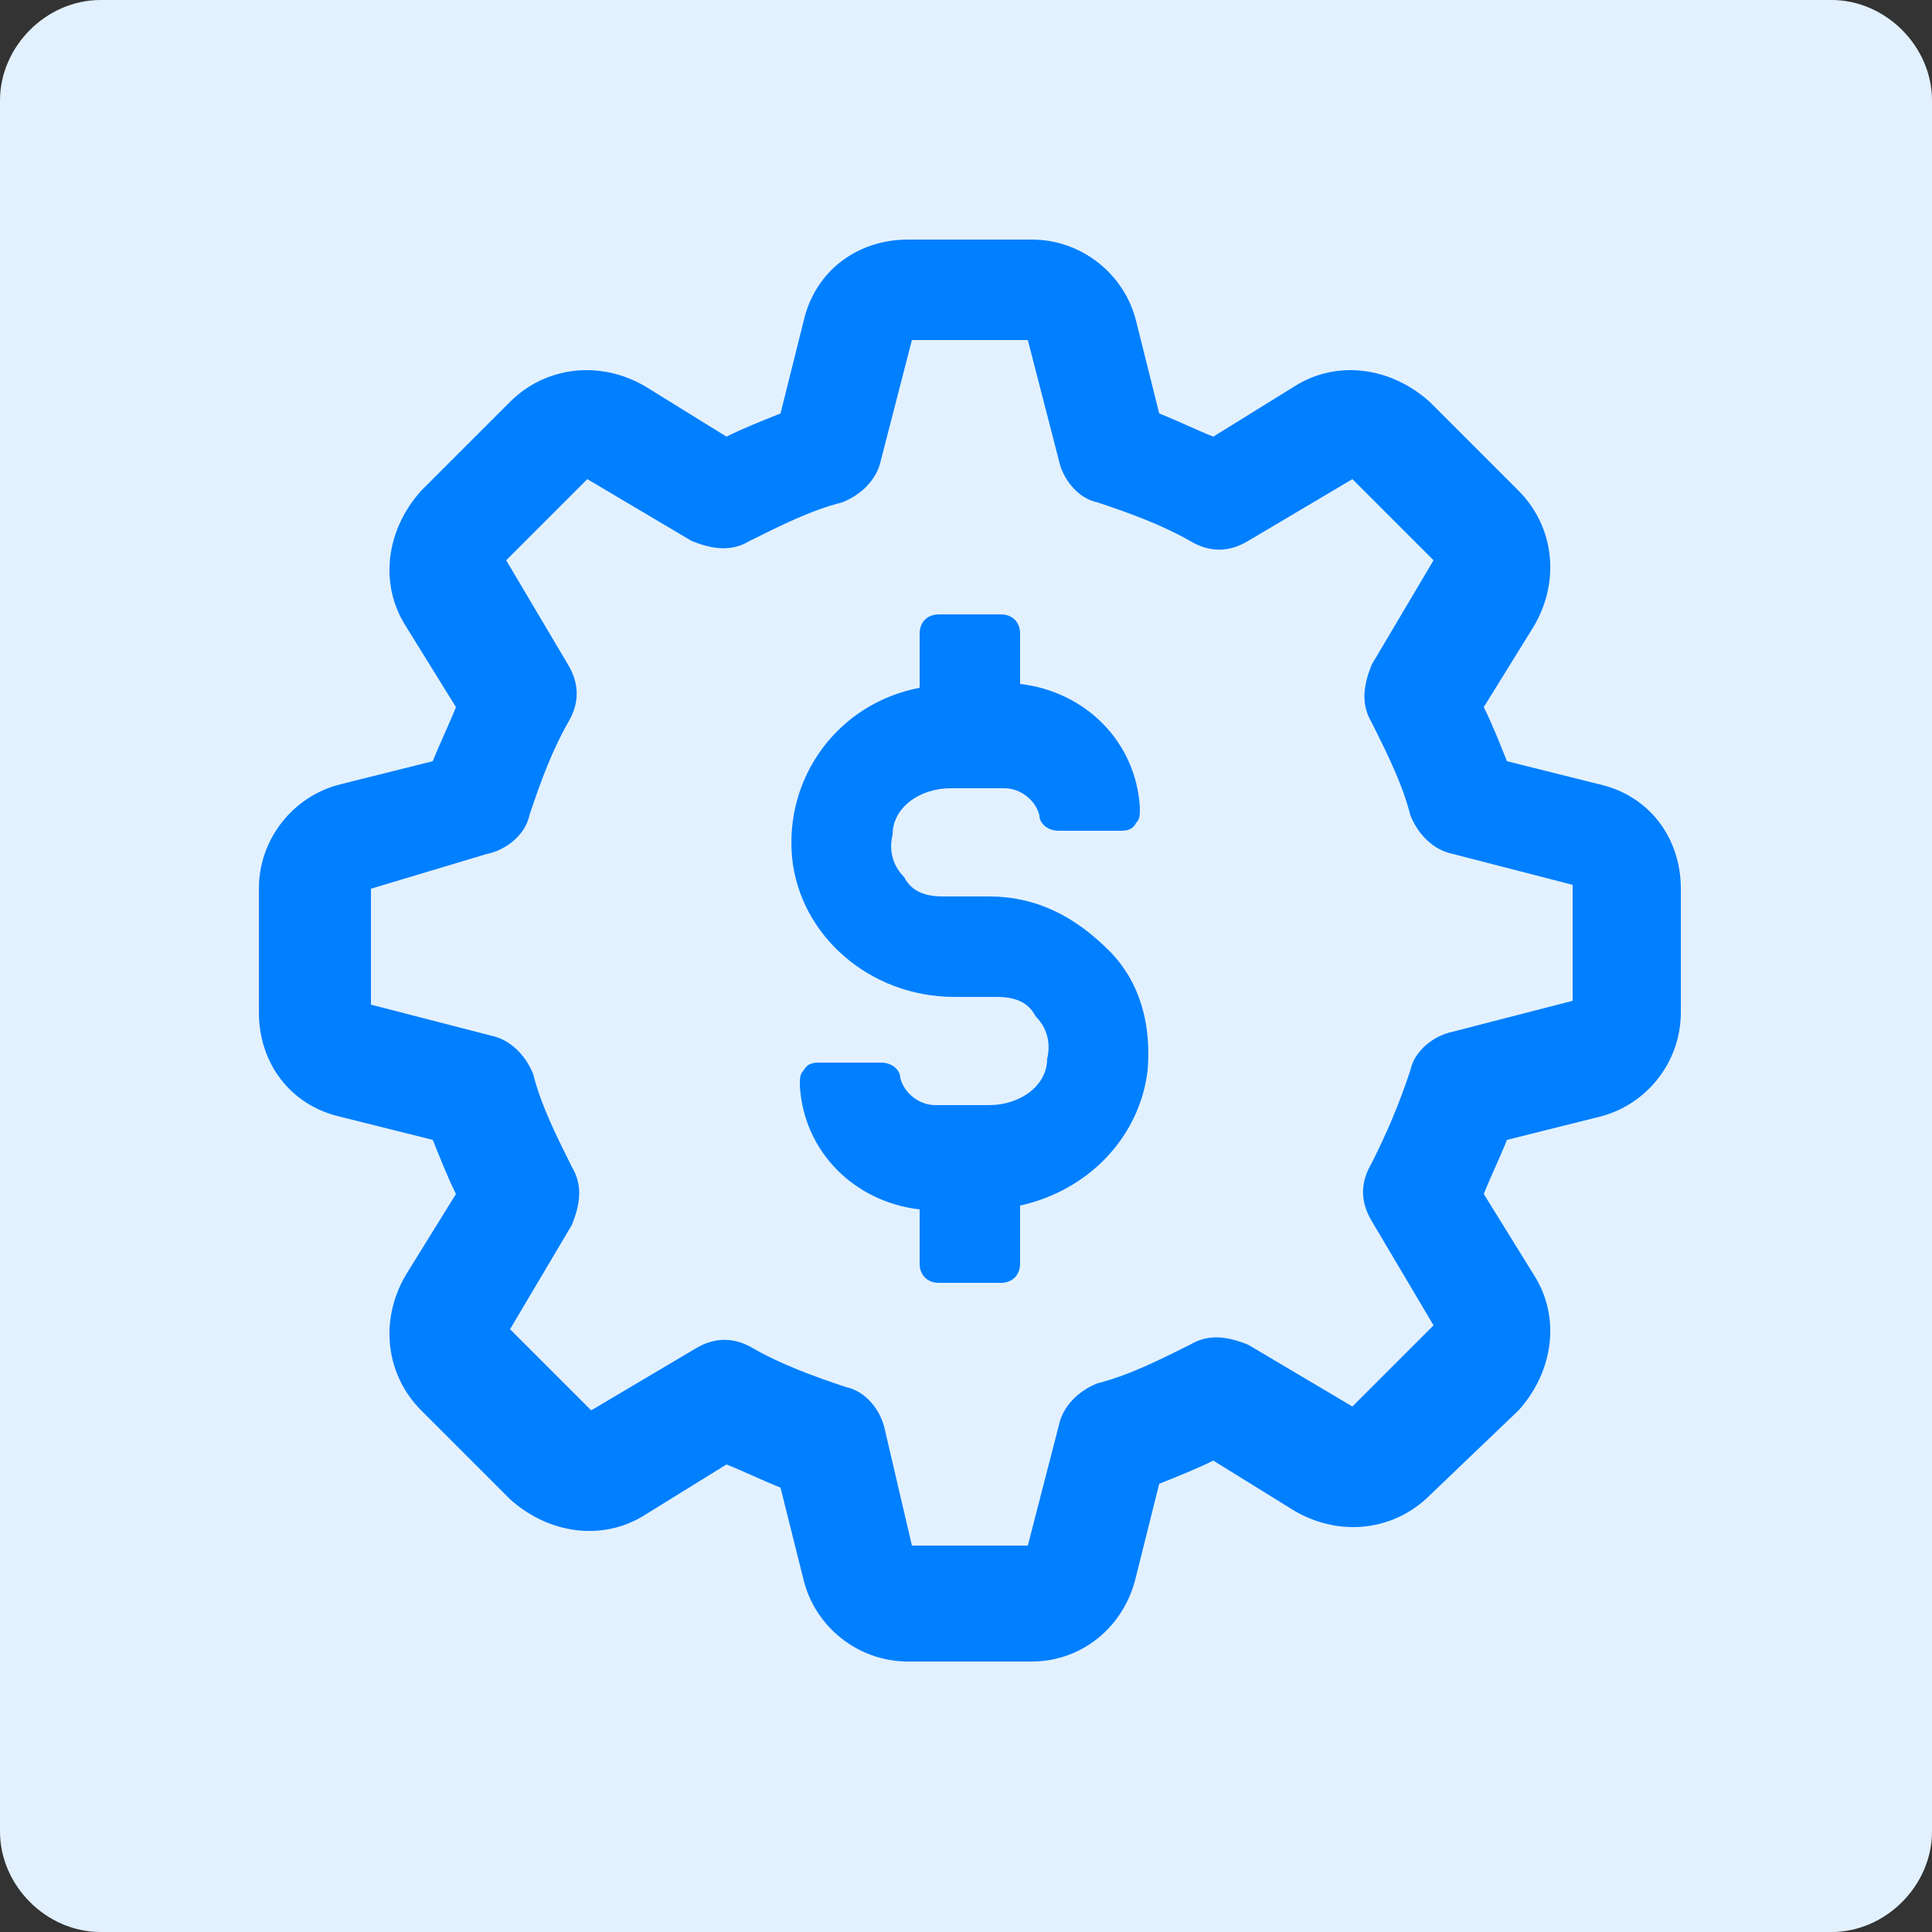 <?xml version="1.0" encoding="utf-8"?>
<!-- Generator: Adobe Illustrator 27.1.1, SVG Export Plug-In . SVG Version: 6.00 Build 0)  -->
<svg version="1.1" id="Layer_1" xmlns="http://www.w3.org/2000/svg" xmlns:xlink="http://www.w3.org/1999/xlink" x="0px" y="0px"
	 viewBox="0 0 50 50" style="enable-background:new 0 0 50 50;" xml:space="preserve">
<rect x="0" y="0" width="50" height="50" fill="#333333" stroke="none"/>
<style type="text/css">
	.st0{clip-path:url(#SVGID_00000036931253759856814980000010425519111364796086_);}
	.st1{fill:#E3F1FE;}
	.st2{fill:#007FFF;}
</style>
<g>
	<g>
		<g>
			<defs>
				<path id="SVGID_1_" d="M2.6,0h44.8C48.8,0,50,1.2,50,2.6v44.8c0,1.4-1.2,2.6-2.6,2.6H2.6C1.2,50,0,48.8,0,47.4V2.6
					C0,1.2,1.2,0,2.6,0z"/>
			</defs>
			<clipPath id="SVGID_00000179613312089058010020000008487052664185156016_">
				<use xlink:href="#SVGID_1_"  style="overflow:visible;"/>
			</clipPath>
			<g style="clip-path:url(#SVGID_00000179613312089058010020000008487052664185156016_);">
				<rect x="-0.4" y="-0.4" class="st1" width="50.9" height="50.9"/>
			</g>
		</g>
	</g>
</g>
<g>
	<path class="st2" d="M26.7,43h-3.2c-1.3,0-2.4-0.9-2.7-2.1l-0.6-2.4c-0.5-0.2-0.9-0.4-1.4-0.6l-2.1,1.3c-1.1,0.7-2.5,0.5-3.5-0.4
		l-2.3-2.3c-0.9-0.9-1.1-2.3-0.4-3.5l1.3-2.1c-0.2-0.4-0.4-0.9-0.6-1.4l-2.4-0.6c-1.3-0.3-2.1-1.4-2.1-2.7v-3.2
		c0-1.3,0.9-2.4,2.1-2.7l2.4-0.6c0.2-0.5,0.4-0.9,0.6-1.4l-1.3-2.1c-0.7-1.1-0.5-2.5,0.4-3.5l2.3-2.3c0.9-0.9,2.3-1.1,3.5-0.4
		l2.1,1.3c0.4-0.2,0.9-0.4,1.4-0.6l0.6-2.4c0.3-1.3,1.4-2.1,2.7-2.1h3.2c1.3,0,2.4,0.9,2.7,2.1l0.6,2.4c0.5,0.2,0.9,0.4,1.4,0.6
		l2.1-1.3c1.1-0.7,2.5-0.5,3.5,0.4l2.3,2.3c0.9,0.9,1.1,2.3,0.4,3.5l-1.3,2.1c0.2,0.4,0.4,0.9,0.6,1.4l2.4,0.6c0,0,0,0,0,0
		c1.3,0.3,2.1,1.4,2.1,2.7v3.2c0,1.3-0.9,2.4-2.1,2.7l-2.4,0.6c-0.2,0.5-0.4,0.9-0.6,1.4l1.3,2.1c0.7,1.1,0.5,2.5-0.4,3.5L37,38.7
		c-0.9,0.9-2.3,1.1-3.5,0.4l-2.1-1.3c-0.4,0.2-0.9,0.4-1.4,0.6l-0.6,2.4C29.1,42.1,28,43,26.7,43z M23.6,40h3l0.8-3.1
		c0.1-0.5,0.5-0.9,1-1.1c0.8-0.2,1.6-0.6,2.4-1c0.5-0.3,1-0.2,1.5,0l2.7,1.6l2.1-2.1l-1.6-2.7c-0.3-0.5-0.3-1,0-1.5
		c0.4-0.8,0.7-1.5,1-2.4c0.1-0.5,0.6-0.9,1.1-1l3.1-0.8v-3l-3.1-0.8c-0.5-0.1-0.9-0.5-1.1-1c-0.2-0.8-0.6-1.6-1-2.4
		c-0.3-0.5-0.2-1,0-1.5l1.6-2.7l-2.1-2.1l-2.7,1.6c-0.5,0.3-1,0.3-1.5,0c-0.7-0.4-1.5-0.7-2.4-1c-0.5-0.1-0.9-0.6-1-1.1l-0.8-3.1h-3
		l-0.8,3.1c-0.1,0.5-0.5,0.9-1,1.1c-0.8,0.2-1.6,0.6-2.4,1c-0.5,0.3-1,0.2-1.5,0l-2.7-1.6l-2.1,2.1l1.6,2.7c0.3,0.5,0.3,1,0,1.5
		c-0.4,0.7-0.7,1.5-1,2.4c-0.1,0.5-0.6,0.9-1.1,1L9.6,23v3l3.1,0.8c0.5,0.1,0.9,0.5,1.1,1c0.2,0.8,0.6,1.6,1,2.4
		c0.3,0.5,0.2,1,0,1.5l-1.6,2.7l2.1,2.1l2.7-1.6c0.5-0.3,1-0.3,1.5,0c0.7,0.4,1.5,0.7,2.4,1c0.5,0.1,0.9,0.6,1,1.1L23.6,40z
		 M26.5,8.9C26.5,8.9,26.5,8.9,26.5,8.9L26.5,8.9z"/>
</g>
<path class="st2" d="M25.6,23.2h-1.2c-0.4,0-0.8-0.1-1-0.5c-0.3-0.3-0.4-0.7-0.3-1.1c0-0.7,0.7-1.2,1.5-1.2h1.4
	c0.4,0,0.8,0.3,0.9,0.7c0,0.2,0.2,0.4,0.5,0.4h1.6c0.1,0,0.3,0,0.4-0.2c0.1-0.1,0.1-0.2,0.1-0.4c-0.1-1.7-1.4-3-3.1-3.2v-1.3
	c0-0.3-0.2-0.5-0.5-0.5h-1.6c-0.3,0-0.5,0.2-0.5,0.5v1.4c-2.1,0.4-3.5,2.3-3.3,4.4c0.2,2,2,3.6,4.2,3.6h1.1c0.4,0,0.8,0.1,1,0.5
	c0.3,0.3,0.4,0.7,0.3,1.1c0,0.7-0.7,1.2-1.5,1.2h-1.4c-0.4,0-0.8-0.3-0.9-0.7c0-0.2-0.2-0.4-0.5-0.4h-1.6c-0.1,0-0.3,0-0.4,0.2
	c-0.1,0.1-0.1,0.2-0.1,0.4c0.1,1.7,1.4,3,3.1,3.2v1.4c0,0.3,0.2,0.5,0.5,0.5h1.6c0.3,0,0.5-0.2,0.5-0.5v-1.5
	c1.8-0.4,3.1-1.8,3.3-3.5c0.1-1.2-0.2-2.3-1-3.1C27.8,23.7,26.8,23.2,25.6,23.2L25.6,23.2z"/>
</svg>
